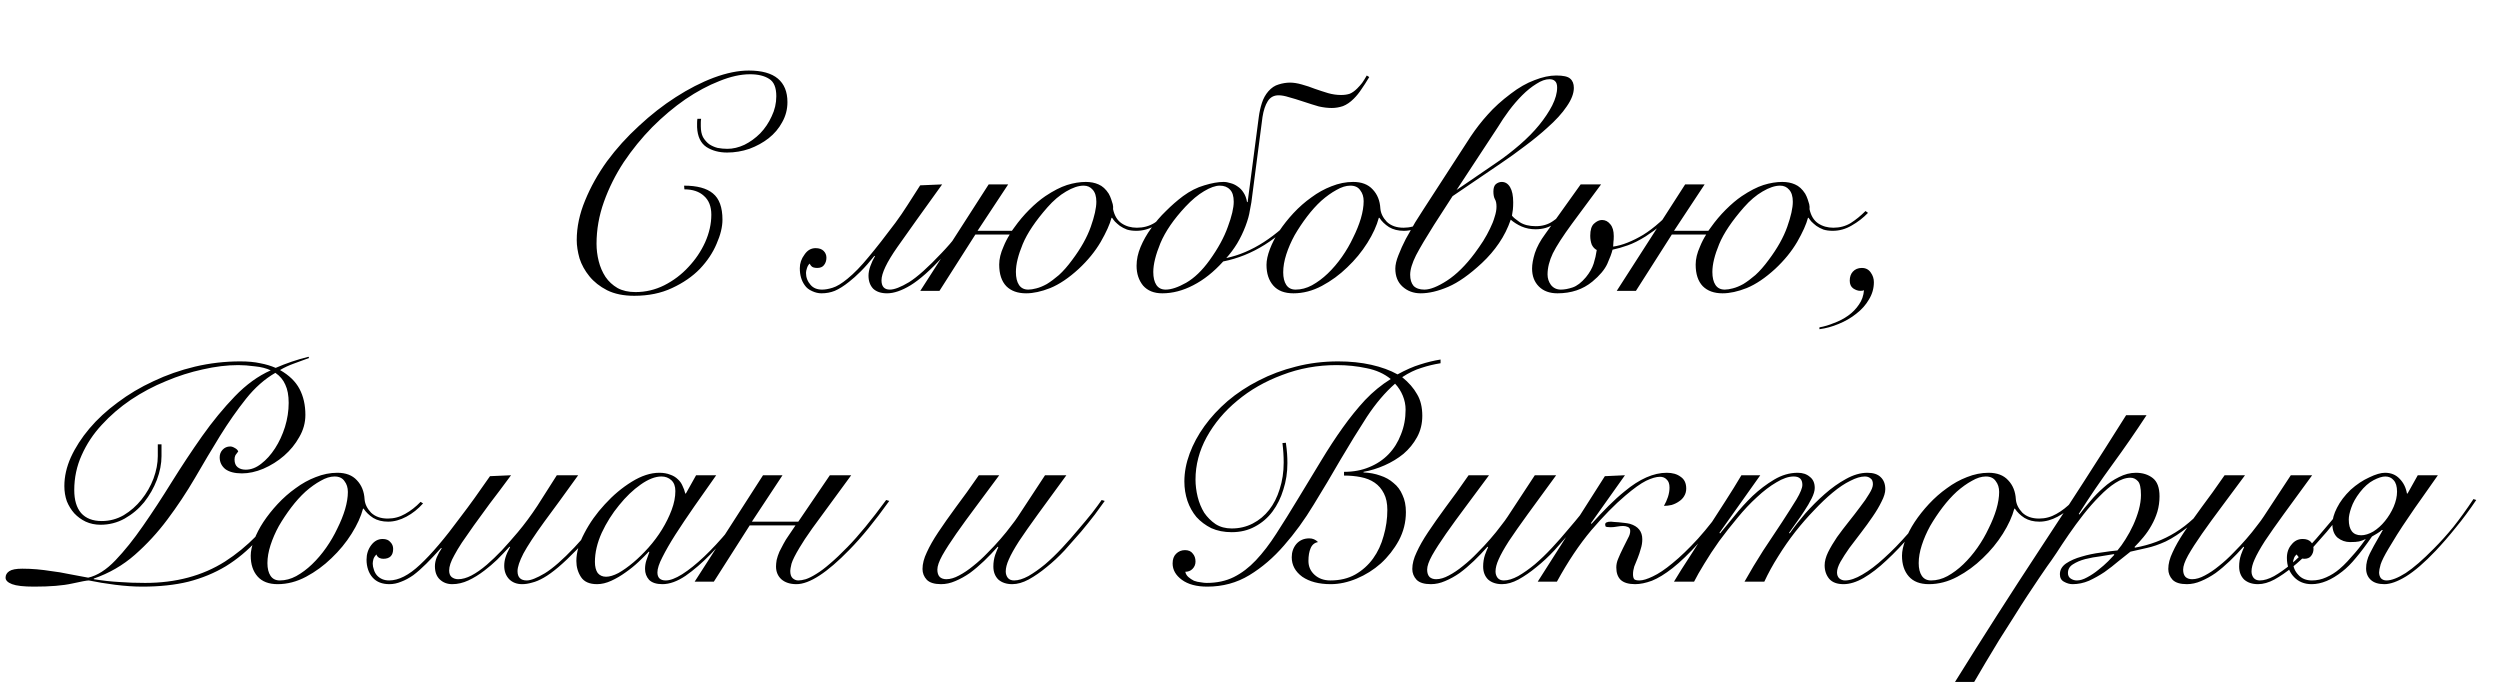 <?xml version="1.0" encoding="UTF-8"?> <svg xmlns="http://www.w3.org/2000/svg" width="404" height="111" viewBox="0 0 404 111" fill="none"><path d="M113.3 19.2C113.267 19.4 113.25 19.6 113.25 19.8C113.25 19.967 113.25 20.167 113.25 20.4C113.25 21.1 113.367 21.683 113.6 22.15C113.867 22.617 114.2 23 114.6 23.3C115 23.567 115.45 23.767 115.95 23.9C116.483 24 117.017 24.05 117.55 24.05C118.45 24.05 119.367 23.833 120.3 23.4C121.233 22.933 122.083 22.317 122.85 21.55C123.617 20.75 124.233 19.833 124.7 18.8C125.2 17.767 125.45 16.683 125.45 15.55C125.45 14.15 125.067 13.217 124.3 12.75C123.533 12.25 122.5 12 121.2 12C119.7 12 118.05 12.367 116.25 13.1C114.45 13.8 112.617 14.783 110.75 16.05C108.917 17.317 107.133 18.817 105.4 20.55C103.7 22.283 102.167 24.167 100.8 26.2C99.467 28.233 98.4 30.367 97.6 32.6C96.8 34.833 96.4 37.1 96.4 39.4C96.4 40.333 96.517 41.267 96.75 42.2C96.983 43.133 97.35 43.983 97.85 44.75C98.35 45.483 99 46.083 99.8 46.55C100.6 46.983 101.567 47.2 102.7 47.2C104.333 47.2 105.883 46.833 107.35 46.1C108.85 45.333 110.15 44.35 111.25 43.15C112.383 41.95 113.283 40.617 113.95 39.15C114.617 37.65 114.95 36.167 114.95 34.7C114.95 33.367 114.55 32.35 113.75 31.65C112.983 30.95 111.933 30.6 110.6 30.6L110.55 30C112.65 30 114.2 30.417 115.2 31.25C116.233 32.083 116.75 33.5 116.75 35.5C116.75 36.667 116.433 37.967 115.8 39.4C115.2 40.833 114.3 42.183 113.1 43.45C111.9 44.683 110.4 45.717 108.6 46.55C106.833 47.383 104.8 47.8 102.5 47.8C100.767 47.8 99.3 47.5 98.1 46.9C96.933 46.3 95.983 45.55 95.25 44.65C94.517 43.75 93.983 42.783 93.65 41.75C93.35 40.683 93.2 39.7 93.2 38.8C93.2 36.7 93.65 34.567 94.55 32.4C95.45 30.2 96.633 28.083 98.1 26.05C99.6 24.017 101.317 22.117 103.25 20.35C105.183 18.55 107.167 17 109.2 15.7C111.267 14.367 113.317 13.317 115.35 12.55C117.417 11.783 119.3 11.4 121 11.4C123.1 11.4 124.667 11.833 125.7 12.7C126.733 13.567 127.25 14.833 127.25 16.5C127.25 17.667 126.967 18.75 126.4 19.75C125.867 20.75 125.133 21.617 124.2 22.35C123.3 23.05 122.267 23.617 121.1 24.05C119.933 24.45 118.733 24.65 117.5 24.65C116.2 24.65 115.083 24.35 114.15 23.75C113.217 23.117 112.717 22.05 112.65 20.55C112.65 20.35 112.65 20.133 112.65 19.9C112.65 19.633 112.667 19.4 112.7 19.2H113.3ZM152.25 29.8C149.15 34.1 146.733 37.483 145 39.95C143.3 42.383 142.45 44.167 142.45 45.3C142.45 46.3 142.9 46.8 143.8 46.8C144.533 46.8 145.566 46.4 146.9 45.6C148.233 44.767 149.983 43.2 152.15 40.9C153.016 40 153.916 38.967 154.85 37.8C155.816 36.633 156.85 35.3 157.95 33.8L158.45 33.95C157.316 35.55 156.25 36.95 155.25 38.15C154.25 39.35 153.316 40.433 152.45 41.4C150.383 43.633 148.616 45.2 147.15 46.1C145.716 46.967 144.45 47.4 143.35 47.4C142.383 47.4 141.633 47.15 141.1 46.65C140.6 46.117 140.35 45.417 140.35 44.55C140.35 44.083 140.45 43.567 140.65 43C140.85 42.433 141.1 41.9 141.4 41.4L141.3 41.35C140.533 42.317 139.8 43.15 139.1 43.85C138.433 44.517 137.8 45.083 137.2 45.55C136.366 46.217 135.6 46.7 134.9 47C134.233 47.267 133.516 47.4 132.75 47.4C132.25 47.4 131.75 47.283 131.25 47.05C130.716 46.817 130.316 46.5 130.05 46.1C129.516 45.367 129.25 44.45 129.25 43.35C129.25 42.55 129.5 41.817 130 41.15C130.466 40.45 131.066 40.1 131.8 40.1C132.366 40.1 132.8 40.25 133.1 40.55C133.4 40.85 133.55 41.217 133.55 41.65C133.55 42.117 133.416 42.517 133.15 42.85C132.916 43.15 132.55 43.3 132.05 43.3C131.816 43.3 131.6 43.267 131.4 43.2C131.166 43.1 130.983 42.9 130.85 42.6C130.65 42.767 130.5 43.017 130.4 43.35C130.3 43.65 130.25 43.9 130.25 44.1C130.25 44.833 130.5 45.483 131 46.05C131.433 46.55 132.05 46.8 132.85 46.8C133.35 46.8 133.916 46.7 134.55 46.5C135.216 46.3 136.016 45.817 136.95 45.05C138.016 44.183 139.15 43.017 140.35 41.55C141.583 40.083 143.033 38.233 144.7 36C145.366 35.1 146.016 34.15 146.65 33.15C147.316 32.117 148 31.05 148.7 29.95L152.25 29.8ZM159.77 29.8H162.92L157.97 37.3H163.52C163.654 37.133 163.787 36.95 163.92 36.75C164.654 35.717 165.454 34.767 166.32 33.9C167.22 33 168.087 32.267 168.92 31.7C170.22 30.833 171.387 30.233 172.42 29.9C173.487 29.567 174.504 29.4 175.47 29.4C176.237 29.4 176.92 29.533 177.52 29.8C178.154 30.067 178.704 30.567 179.17 31.3C179.337 31.6 179.47 31.9 179.57 32.2C179.67 32.5 179.754 32.767 179.82 33C179.887 33.3 179.904 33.567 179.87 33.8C180.104 34.867 180.57 35.633 181.27 36.1C181.97 36.567 182.787 36.8 183.72 36.8C184.754 36.8 185.687 36.55 186.52 36.05C187.354 35.517 188.154 34.867 188.92 34.1L189.32 34.4C188.554 35.2 187.67 35.883 186.67 36.45C185.704 37.017 184.687 37.3 183.62 37.3C183.054 37.3 182.554 37.233 182.12 37.1C181.687 36.933 181.304 36.733 180.97 36.5C180.67 36.267 180.404 36.033 180.17 35.8C179.97 35.567 179.82 35.367 179.72 35.2H179.62C179.354 36.233 178.77 37.533 177.87 39.1C176.97 40.633 175.787 42.083 174.32 43.45C172.72 44.917 171.187 45.95 169.72 46.55C168.287 47.117 166.987 47.4 165.82 47.4C164.454 47.4 163.387 47.017 162.62 46.25C161.854 45.45 161.47 44.283 161.47 42.75C161.47 41.85 161.704 40.883 162.17 39.85C162.437 39.183 162.77 38.533 163.17 37.9H157.62L151.82 47H148.72L159.77 29.8ZM177.17 32.6C177.17 31.733 176.97 31.083 176.57 30.65C176.204 30.217 175.72 30 175.12 30C174.287 30 173.337 30.317 172.27 30.95C171.237 31.55 170.237 32.4 169.27 33.5C167.337 35.7 166.004 37.683 165.27 39.45C164.537 41.217 164.17 42.717 164.17 43.95C164.17 44.85 164.337 45.55 164.67 46.05C165.004 46.55 165.504 46.8 166.17 46.8C166.537 46.8 166.97 46.733 167.47 46.6C168.004 46.467 168.57 46.233 169.17 45.9C169.77 45.533 170.42 45.05 171.12 44.45C171.82 43.817 172.537 43 173.27 42C174.67 40.133 175.67 38.35 176.27 36.65C176.87 34.95 177.17 33.6 177.17 32.6ZM199.37 32.6C199.37 31.7 199.17 31.05 198.77 30.65C198.37 30.217 197.82 30 197.12 30C196.42 30 195.57 30.3 194.57 30.9C193.604 31.467 192.604 32.3 191.57 33.4C189.67 35.433 188.32 37.4 187.52 39.3C186.754 41.167 186.37 42.717 186.37 43.95C186.37 44.85 186.537 45.55 186.87 46.05C187.204 46.55 187.704 46.8 188.37 46.8C189.27 46.8 190.37 46.433 191.67 45.7C193.004 44.933 194.27 43.717 195.47 42.05C196.837 40.15 197.82 38.35 198.42 36.65C199.054 34.95 199.37 33.6 199.37 32.6ZM197.67 42.25C196.137 43.95 194.52 45.233 192.82 46.1C191.154 46.967 189.487 47.4 187.82 47.4C186.487 47.4 185.454 46.983 184.72 46.15C184.02 45.283 183.67 44.217 183.67 42.95C183.67 41.95 183.887 40.933 184.32 39.9C184.754 38.867 185.32 37.867 186.02 36.9C186.72 35.9 187.52 34.967 188.42 34.1C189.32 33.2 190.237 32.4 191.17 31.7C192.304 30.867 193.454 30.283 194.62 29.95C195.82 29.583 196.854 29.4 197.72 29.4C198.087 29.4 198.47 29.467 198.87 29.6C199.27 29.7 199.654 29.883 200.02 30.15C200.387 30.383 200.704 30.717 200.97 31.15C201.237 31.55 201.42 32.05 201.52 32.65H201.62L203.42 18.9C203.52 18.133 203.687 17.383 203.92 16.65C204.154 15.917 204.504 15.283 204.97 14.75C205.47 14.183 206.02 13.817 206.62 13.65C207.254 13.45 207.87 13.35 208.47 13.35C209.037 13.35 209.67 13.45 210.37 13.65C211.104 13.85 211.804 14.083 212.47 14.35C213.237 14.617 213.954 14.85 214.62 15.05C215.32 15.25 216.02 15.35 216.72 15.35C217.254 15.35 217.72 15.283 218.12 15.15C218.52 14.983 218.92 14.7 219.32 14.3C219.62 14 219.887 13.7 220.12 13.4C220.354 13.067 220.604 12.667 220.87 12.2L221.27 12.45C220.837 13.183 220.42 13.833 220.02 14.4C219.654 14.967 219.237 15.483 218.77 15.95C218.204 16.517 217.62 16.917 217.02 17.15C216.42 17.35 215.82 17.45 215.22 17.45C214.554 17.45 213.854 17.367 213.12 17.2C212.42 17 211.62 16.75 210.72 16.45C209.72 16.117 208.904 15.867 208.27 15.7C207.637 15.5 207.087 15.4 206.62 15.4C205.854 15.4 205.27 15.717 204.87 16.35C204.47 16.983 204.187 17.833 204.02 18.9L202.22 32.7C202.187 32.867 202.104 33.317 201.97 34.05C201.87 34.75 201.637 35.583 201.27 36.55C200.904 37.517 200.454 38.45 199.92 39.35C199.387 40.217 198.804 41 198.17 41.7C202.27 40.833 206.254 38.267 210.12 34L210.42 34.25C206.62 38.65 202.37 41.317 197.67 42.25ZM232.516 34.35C231.716 35.25 230.816 35.967 229.816 36.5C228.816 37.033 227.833 37.3 226.866 37.3C225.933 37.3 225.133 37.1 224.466 36.7C223.8 36.267 223.283 35.767 222.916 35.2H222.816C222.483 36.467 221.866 37.817 220.966 39.25C220.066 40.683 218.983 42 217.716 43.2C216.483 44.4 215.116 45.4 213.616 46.2C212.116 47 210.583 47.4 209.016 47.4C207.583 47.4 206.5 46.983 205.766 46.15C205.033 45.317 204.666 44.2 204.666 42.8C204.666 42.067 204.85 41.217 205.216 40.25C205.583 39.283 206.083 38.317 206.716 37.35C207.383 36.35 208.15 35.383 209.016 34.45C209.916 33.483 210.883 32.633 211.916 31.9C212.95 31.133 214.033 30.533 215.166 30.1C216.333 29.633 217.5 29.4 218.666 29.4C220.033 29.4 221.083 29.8 221.816 30.6C222.583 31.4 223 32.433 223.066 33.7C223.133 34.467 223.483 35.183 224.116 35.85C224.783 36.483 225.683 36.8 226.816 36.8C227.816 36.8 228.75 36.55 229.616 36.05C230.516 35.55 231.35 34.9 232.116 34.1L232.516 34.35ZM207.366 44C207.366 44.867 207.533 45.55 207.866 46.05C208.2 46.55 208.7 46.8 209.366 46.8C210.266 46.8 211.15 46.567 212.016 46.1C212.916 45.6 213.766 44.967 214.566 44.2C215.4 43.4 216.166 42.5 216.866 41.5C217.566 40.5 218.166 39.467 218.666 38.4C219.2 37.333 219.616 36.3 219.916 35.3C220.216 34.267 220.366 33.333 220.366 32.5C220.366 31.8 220.183 31.217 219.816 30.75C219.483 30.25 218.95 30 218.216 30C217.516 30 216.766 30.233 215.966 30.7C215.166 31.133 214.35 31.717 213.516 32.45C212.716 33.183 211.95 34.033 211.216 35C210.483 35.967 209.816 36.967 209.216 38C208.65 39.033 208.2 40.067 207.866 41.1C207.533 42.133 207.366 43.1 207.366 44ZM231.733 36.35C230.467 38.35 229.5 39.983 228.833 41.25C228.2 42.517 227.883 43.567 227.883 44.4C227.883 45.167 228.067 45.767 228.433 46.2C228.833 46.6 229.417 46.8 230.183 46.8C231.117 46.8 232.333 46.317 233.833 45.35C235.367 44.35 236.867 42.867 238.333 40.9C238.8 40.267 239.25 39.617 239.683 38.95C240.117 38.25 240.483 37.583 240.783 36.95C241.117 36.283 241.367 35.65 241.533 35.05C241.733 34.45 241.833 33.9 241.833 33.4C241.833 32.867 241.75 32.467 241.583 32.2C241.417 31.9 241.333 31.483 241.333 30.95C241.333 30.383 241.467 29.983 241.733 29.75C242.033 29.517 242.35 29.4 242.683 29.4C243.25 29.4 243.7 29.683 244.033 30.25C244.367 30.817 244.533 31.633 244.533 32.7C244.533 33.133 244.517 33.517 244.483 33.85C244.45 34.15 244.4 34.483 244.333 34.85C244.533 35.117 244.95 35.467 245.583 35.9C246.25 36.333 247.117 36.55 248.183 36.55C249.25 36.55 250.167 36.283 250.933 35.75C251.733 35.217 252.4 34.617 252.933 33.95L253.283 34.3C252.717 34.933 252.017 35.55 251.183 36.15C250.35 36.75 249.333 37.05 248.133 37.05C247.333 37.05 246.583 36.9 245.883 36.6C245.217 36.3 244.633 35.933 244.133 35.5C243.667 36.867 243.033 38.133 242.233 39.3C241.467 40.433 240.55 41.5 239.483 42.5C237.483 44.367 235.667 45.65 234.033 46.35C232.4 47.05 230.917 47.4 229.583 47.4C228.417 47.4 227.433 47.033 226.633 46.3C225.867 45.6 225.483 44.633 225.483 43.4C225.483 42.8 225.65 42.083 225.983 41.25C226.317 40.383 226.717 39.5 227.183 38.6C227.683 37.7 228.183 36.817 228.683 35.95C229.217 35.083 229.683 34.35 230.083 33.75L237.633 22.1C238.5 20.8 239.433 19.6 240.433 18.5C241.433 17.367 242.667 16.25 244.133 15.15C245.433 14.15 246.717 13.417 247.983 12.95C249.25 12.45 250.417 12.2 251.483 12.2C252.617 12.2 253.367 12.367 253.733 12.7C254.133 13.033 254.333 13.533 254.333 14.2C254.333 15.1 253.95 16.1 253.183 17.2C252.45 18.3 251.383 19.467 249.983 20.7C248.917 21.667 247.733 22.633 246.433 23.6C245.167 24.567 243.867 25.5 242.533 26.4L234.733 31.7L231.733 36.35ZM242.033 26.15C243.2 25.35 244.383 24.433 245.583 23.4C246.817 22.333 247.867 21.267 248.733 20.2C249.6 19.133 250.3 18.083 250.833 17.05C251.367 15.983 251.633 15.017 251.633 14.15C251.633 13.65 251.517 13.3 251.283 13.1C251.083 12.9 250.783 12.8 250.383 12.8C249.75 12.8 249.05 13.05 248.283 13.55C247.517 14.017 246.75 14.633 245.983 15.4C245.25 16.133 244.533 16.967 243.833 17.9C243.167 18.8 242.583 19.667 242.083 20.5L235.383 30.7L242.033 26.15ZM270.884 33.7C270.217 34.667 269.434 35.533 268.534 36.3C267.634 37.033 266.767 37.667 265.934 38.2C264.867 38.867 263.901 39.35 263.034 39.65C262.201 39.95 261.384 40.183 260.584 40.35C260.451 40.917 260.167 41.683 259.734 42.65C259.301 43.583 258.501 44.533 257.334 45.5C255.801 46.767 253.917 47.4 251.684 47.4C250.417 47.4 249.417 47.033 248.684 46.3C247.951 45.567 247.584 44.6 247.584 43.4C247.584 42.7 247.734 41.867 248.034 40.9C248.367 39.9 248.917 38.883 249.684 37.85L255.434 29.8H258.734L254.034 36.15C252.567 38.15 251.534 39.75 250.934 40.95C250.367 42.15 250.084 43.283 250.084 44.35C250.084 44.983 250.267 45.55 250.634 46.05C251.034 46.55 251.567 46.8 252.234 46.8C252.801 46.8 253.434 46.683 254.134 46.45C254.834 46.217 255.551 45.667 256.284 44.8C256.884 44.067 257.301 43.333 257.534 42.6C257.767 41.867 257.934 41.133 258.034 40.4C257.701 40.233 257.434 39.95 257.234 39.55C257.067 39.117 256.984 38.633 256.984 38.1C256.984 37.167 257.184 36.517 257.584 36.15C258.017 35.75 258.451 35.55 258.884 35.55C259.417 35.55 259.867 35.783 260.234 36.25C260.601 36.683 260.784 37.317 260.784 38.15C260.784 38.583 260.767 38.883 260.734 39.05C260.734 39.217 260.717 39.483 260.684 39.85C261.417 39.75 262.201 39.533 263.034 39.2C263.867 38.867 264.701 38.45 265.534 37.95C266.401 37.417 267.301 36.733 268.234 35.9C269.201 35.067 269.984 34.233 270.584 33.4L270.884 33.7ZM272.319 29.8H275.469L270.519 37.3H276.069C276.202 37.133 276.336 36.95 276.469 36.75C277.202 35.717 278.002 34.767 278.869 33.9C279.769 33 280.636 32.267 281.469 31.7C282.769 30.833 283.936 30.233 284.969 29.9C286.036 29.567 287.052 29.4 288.019 29.4C288.786 29.4 289.469 29.533 290.069 29.8C290.702 30.067 291.252 30.567 291.719 31.3C291.886 31.6 292.019 31.9 292.119 32.2C292.219 32.5 292.302 32.767 292.369 33C292.436 33.3 292.452 33.567 292.419 33.8C292.652 34.867 293.119 35.633 293.819 36.1C294.519 36.567 295.336 36.8 296.269 36.8C297.302 36.8 298.236 36.55 299.069 36.05C299.902 35.517 300.702 34.867 301.469 34.1L301.869 34.4C301.102 35.2 300.219 35.883 299.219 36.45C298.252 37.017 297.236 37.3 296.169 37.3C295.602 37.3 295.102 37.233 294.669 37.1C294.236 36.933 293.852 36.733 293.519 36.5C293.219 36.267 292.952 36.033 292.719 35.8C292.519 35.567 292.369 35.367 292.269 35.2H292.169C291.902 36.233 291.319 37.533 290.419 39.1C289.519 40.633 288.336 42.083 286.869 43.45C285.269 44.917 283.736 45.95 282.269 46.55C280.836 47.117 279.536 47.4 278.369 47.4C277.002 47.4 275.936 47.017 275.169 46.25C274.402 45.45 274.019 44.283 274.019 42.75C274.019 41.85 274.252 40.883 274.719 39.85C274.986 39.183 275.319 38.533 275.719 37.9H270.169L264.369 47H261.269L272.319 29.8ZM289.719 32.6C289.719 31.733 289.519 31.083 289.119 30.65C288.752 30.217 288.269 30 287.669 30C286.836 30 285.886 30.317 284.819 30.95C283.786 31.55 282.786 32.4 281.819 33.5C279.886 35.7 278.552 37.683 277.819 39.45C277.086 41.217 276.719 42.717 276.719 43.95C276.719 44.85 276.886 45.55 277.219 46.05C277.552 46.55 278.052 46.8 278.719 46.8C279.086 46.8 279.519 46.733 280.019 46.6C280.552 46.467 281.119 46.233 281.719 45.9C282.319 45.533 282.969 45.05 283.669 44.45C284.369 43.817 285.086 43 285.819 42C287.219 40.133 288.219 38.35 288.819 36.65C289.419 34.95 289.719 33.6 289.719 32.6ZM294.019 52.9C294.786 52.767 295.569 52.533 296.369 52.2C297.202 51.9 297.969 51.5 298.669 51C299.369 50.5 299.952 49.9 300.419 49.2C300.886 48.533 301.152 47.767 301.219 46.9C301.119 46.967 300.919 47 300.619 47C300.252 47 299.869 46.867 299.469 46.6C299.102 46.333 298.919 45.917 298.919 45.35C298.919 44.75 299.086 44.267 299.419 43.9C299.786 43.5 300.269 43.3 300.869 43.3C301.502 43.3 301.986 43.55 302.319 44.05C302.652 44.517 302.819 45.033 302.819 45.6C302.819 46.6 302.552 47.533 302.019 48.4C301.519 49.267 300.836 50.033 299.969 50.7C299.136 51.367 298.186 51.917 297.119 52.35C296.086 52.783 295.052 53.067 294.019 53.2V52.9Z" fill="black"></path><path d="M49.95 57.85C49.183 58.117 48.367 58.417 47.5 58.75C46.667 59.05 45.917 59.4 45.25 59.8C46.717 60.633 47.767 61.65 48.4 62.85C49.033 64.05 49.35 65.45 49.35 67.05C49.35 68.317 49.017 69.517 48.35 70.65C47.717 71.783 46.9 72.783 45.9 73.65C44.9 74.517 43.783 75.217 42.55 75.75C41.35 76.25 40.2 76.5 39.1 76.5C37.933 76.5 37.033 76.267 36.4 75.8C35.8 75.3 35.5 74.667 35.5 73.9C35.5 73.433 35.65 73.033 35.95 72.7C36.283 72.333 36.7 72.15 37.2 72.15C37.433 72.15 37.683 72.233 37.95 72.4C38.217 72.533 38.4 72.717 38.5 72.95C38.333 73.15 38.183 73.35 38.05 73.55C37.95 73.75 37.9 73.983 37.9 74.25C37.9 74.817 38.067 75.233 38.4 75.5C38.733 75.767 39.167 75.9 39.7 75.9C40.567 75.9 41.4 75.583 42.2 74.95C43.033 74.317 43.783 73.483 44.45 72.45C45.117 71.417 45.65 70.267 46.05 69C46.45 67.7 46.65 66.4 46.65 65.1C46.65 63.9 46.467 62.917 46.1 62.15C45.767 61.383 45.233 60.75 44.5 60.25C42.767 61.25 41.183 62.65 39.75 64.45C38.317 66.25 36.917 68.25 35.55 70.45C34.217 72.617 32.867 74.883 31.5 77.25C30.133 79.583 28.65 81.817 27.05 83.95C25.483 86.05 23.733 87.95 21.8 89.65C19.867 91.35 17.65 92.633 15.15 93.5V93.6C16.617 93.833 17.983 93.983 19.25 94.05C20.55 94.15 21.95 94.2 23.45 94.2C28.417 94.2 32.717 93.05 36.35 90.75C39.983 88.417 43.117 85.217 45.75 81.15L46.15 81.35C44.65 83.617 43.117 85.6 41.55 87.3C40.017 88.967 38.333 90.367 36.5 91.5C34.667 92.6 32.65 93.433 30.45 94C28.283 94.533 25.8 94.8 23 94.8C21.667 94.8 20.2 94.7 18.6 94.5C17.033 94.3 15.617 94.067 14.35 93.8C14.05 93.8 13.15 93.967 11.65 94.3C10.15 94.633 8.1 94.8 5.5 94.8C3.833 94.8 2.65 94.667 1.95 94.4C1.25 94.133 0.9 93.783 0.9 93.35C0.9 92.917 1.1 92.567 1.5 92.3C1.9 92.033 2.6 91.9 3.6 91.9C4.4 91.9 5.183 91.933 5.95 92C6.717 92.067 7.517 92.167 8.35 92.3C9.217 92.4 10.117 92.55 11.05 92.75C12.017 92.917 13.083 93.117 14.25 93.35C15.717 93.017 17.183 92.083 18.65 90.55C20.117 89.017 21.6 87.167 23.1 85C24.633 82.8 26.183 80.433 27.75 77.9C29.35 75.333 30.983 72.867 32.65 70.5C34.35 68.1 36.117 65.95 37.95 64.05C39.783 62.15 41.717 60.75 43.75 59.85C43.05 59.517 42.2 59.3 41.2 59.2C40.2 59.067 39.3 59 38.5 59C36.7 59 34.783 59.233 32.75 59.7C30.75 60.133 28.767 60.767 26.8 61.6C24.833 62.4 22.95 63.4 21.15 64.6C19.383 65.8 17.817 67.15 16.45 68.65C15.083 70.117 14 71.75 13.2 73.55C12.4 75.317 12 77.2 12 79.2C12 80.8 12.367 82.033 13.1 82.9C13.867 83.767 14.983 84.2 16.45 84.2C17.717 84.2 18.9 83.883 20 83.25C21.1 82.583 22.05 81.75 22.85 80.75C23.683 79.717 24.333 78.583 24.8 77.35C25.267 76.083 25.5 74.867 25.5 73.7V71.8H26.1V73.7C26.1 74.933 25.85 76.217 25.35 77.55C24.85 78.85 24.167 80.05 23.3 81.15C22.433 82.217 21.383 83.1 20.15 83.8C18.95 84.467 17.65 84.8 16.25 84.8C15.383 84.8 14.583 84.633 13.85 84.3C13.15 83.967 12.533 83.517 12 82.95C11.5 82.383 11.1 81.733 10.8 81C10.533 80.233 10.4 79.417 10.4 78.55C10.4 77.017 10.75 75.467 11.45 73.9C12.183 72.3 13.183 70.75 14.45 69.25C15.717 67.75 17.233 66.35 19 65.05C20.767 63.717 22.7 62.567 24.8 61.6C26.9 60.6 29.133 59.817 31.5 59.25C33.9 58.683 36.333 58.4 38.8 58.4C40.067 58.4 41.15 58.5 42.05 58.7C42.95 58.867 43.783 59.117 44.55 59.45C46.217 58.717 47.983 58.117 49.85 57.65L49.95 57.85ZM68.366 81.35C67.566 82.25 66.666 82.967 65.666 83.5C64.666 84.033 63.683 84.3 62.716 84.3C61.783 84.3 60.983 84.1 60.316 83.7C59.649 83.267 59.133 82.767 58.766 82.2H58.666C58.333 83.467 57.716 84.817 56.816 86.25C55.916 87.683 54.833 89 53.566 90.2C52.333 91.4 50.966 92.4 49.466 93.2C47.966 94 46.433 94.4 44.866 94.4C43.433 94.4 42.349 93.983 41.616 93.15C40.883 92.317 40.516 91.2 40.516 89.8C40.516 89.067 40.699 88.217 41.066 87.25C41.433 86.283 41.933 85.317 42.566 84.35C43.233 83.35 43.999 82.383 44.866 81.45C45.766 80.483 46.733 79.633 47.766 78.9C48.799 78.133 49.883 77.533 51.016 77.1C52.183 76.633 53.349 76.4 54.516 76.4C55.883 76.4 56.933 76.8 57.666 77.6C58.433 78.4 58.849 79.433 58.916 80.7C58.983 81.467 59.333 82.183 59.966 82.85C60.633 83.483 61.533 83.8 62.666 83.8C63.666 83.8 64.599 83.55 65.466 83.05C66.366 82.55 67.199 81.9 67.966 81.1L68.366 81.35ZM43.216 91C43.216 91.867 43.383 92.55 43.716 93.05C44.049 93.55 44.549 93.8 45.216 93.8C46.116 93.8 46.999 93.567 47.866 93.1C48.766 92.6 49.616 91.967 50.416 91.2C51.249 90.4 52.016 89.5 52.716 88.5C53.416 87.5 54.016 86.467 54.516 85.4C55.049 84.333 55.466 83.3 55.766 82.3C56.066 81.267 56.216 80.333 56.216 79.5C56.216 78.8 56.033 78.217 55.666 77.75C55.333 77.25 54.799 77 54.066 77C53.366 77 52.616 77.233 51.816 77.7C51.016 78.133 50.199 78.717 49.366 79.45C48.566 80.183 47.799 81.033 47.066 82C46.333 82.967 45.666 83.967 45.066 85C44.499 86.033 44.049 87.067 43.716 88.1C43.383 89.133 43.216 90.1 43.216 91ZM93.433 76.8C92.333 78.3 91.333 79.683 90.433 80.95C89.533 82.183 88.7 83.317 87.933 84.35C86.366 86.517 85.249 88.217 84.583 89.45C83.95 90.683 83.633 91.633 83.633 92.3C83.633 93.3 84.133 93.8 85.133 93.8C85.766 93.8 86.733 93.417 88.033 92.65C89.333 91.85 90.933 90.45 92.833 88.45C93.766 87.45 94.766 86.317 95.833 85.05C96.9 83.783 97.999 82.367 99.133 80.8L99.633 80.95C97.333 84.15 95.2 86.767 93.233 88.8C92.1 89.967 91.1 90.917 90.233 91.65C89.366 92.383 88.583 92.95 87.883 93.35C87.183 93.75 86.549 94.017 85.983 94.15C85.416 94.317 84.883 94.4 84.383 94.4C83.516 94.4 82.816 94.133 82.283 93.6C81.749 93.033 81.483 92.317 81.483 91.45C81.483 90.983 81.549 90.533 81.683 90.1C81.816 89.633 82.066 89.067 82.433 88.4L82.333 88.35C81.666 89.083 80.999 89.783 80.333 90.45C79.666 91.083 78.983 91.667 78.283 92.2C77.416 92.867 76.549 93.4 75.683 93.8C74.816 94.2 73.95 94.4 73.083 94.4C72.283 94.4 71.616 94.15 71.083 93.65C70.549 93.15 70.283 92.433 70.283 91.5C70.283 91.033 70.383 90.55 70.583 90.05C70.816 89.517 71.083 89.033 71.383 88.6L71.283 88.55C70.416 89.517 69.616 90.367 68.883 91.1C68.15 91.833 67.45 92.45 66.783 92.95C66.116 93.417 65.466 93.767 64.833 94C64.2 94.267 63.566 94.4 62.933 94.4C61.766 94.4 60.866 94.05 60.233 93.35C59.9 92.983 59.65 92.55 59.483 92.05C59.316 91.55 59.233 91.017 59.233 90.45C59.233 89.55 59.483 88.767 59.983 88.1C60.483 87.433 61.099 87.1 61.833 87.1C62.4 87.1 62.816 87.267 63.083 87.6C63.383 87.9 63.533 88.267 63.533 88.7C63.533 89.767 62.999 90.3 61.933 90.3C61.7 90.3 61.483 90.25 61.283 90.15C61.05 90.017 60.9 89.833 60.833 89.6C60.566 89.867 60.4 90.133 60.333 90.4C60.266 90.667 60.233 90.9 60.233 91.1C60.233 91.4 60.3 91.733 60.433 92.1C60.533 92.433 60.7 92.733 60.933 93C61.433 93.533 62.083 93.8 62.883 93.8C64.416 93.8 66.083 92.95 67.883 91.25C69.716 89.55 71.883 87 74.383 83.6C75.15 82.6 75.916 81.567 76.683 80.5C77.45 79.4 78.283 78.217 79.183 76.95L82.583 76.8C81.283 78.567 80.133 80.1 79.133 81.4C78.166 82.7 77.316 83.867 76.583 84.9C75.816 86 75.166 86.933 74.633 87.7C74.133 88.467 73.733 89.133 73.433 89.7C73.133 90.233 72.916 90.7 72.783 91.1C72.65 91.5 72.583 91.867 72.583 92.2C72.583 92.667 72.716 93.017 72.983 93.25C73.283 93.483 73.633 93.6 74.033 93.6C74.7 93.6 75.416 93.4 76.183 93C76.95 92.6 77.783 92.017 78.683 91.25C79.45 90.583 80.249 89.817 81.083 88.95C81.916 88.05 82.783 87.067 83.683 86C84.749 84.733 85.799 83.317 86.833 81.75C87.866 80.15 88.916 78.5 89.983 76.8H93.433ZM112.489 76.8H115.739C114.505 78.533 113.322 80.217 112.189 81.85C111.055 83.483 110.039 85 109.139 86.4C108.272 87.767 107.572 88.983 107.039 90.05C106.505 91.083 106.239 91.9 106.239 92.5C106.239 93.367 106.689 93.8 107.589 93.8C108.289 93.8 109.172 93.467 110.239 92.8C111.339 92.1 112.522 91.15 113.789 89.95C115.055 88.75 116.355 87.35 117.689 85.75C119.022 84.15 120.289 82.45 121.489 80.65L121.789 80.75C120.889 82.117 119.822 83.6 118.589 85.2C117.389 86.767 116.122 88.233 114.789 89.6C113.455 90.967 112.122 92.117 110.789 93.05C109.455 93.95 108.205 94.4 107.039 94.4C106.072 94.4 105.355 94.167 104.889 93.7C104.455 93.2 104.239 92.617 104.239 91.95C104.239 91.483 104.305 91.033 104.439 90.6C104.605 90.133 104.772 89.667 104.939 89.2L104.839 89.15C104.405 89.617 103.855 90.167 103.189 90.8C102.555 91.4 101.855 91.967 101.089 92.5C100.355 93.033 99.589 93.483 98.789 93.85C97.989 94.217 97.222 94.4 96.489 94.4C95.255 94.4 94.389 94.017 93.889 93.25C93.389 92.483 93.139 91.617 93.139 90.65C93.139 89.283 93.572 87.783 94.439 86.15C95.305 84.483 96.405 82.933 97.739 81.5C99.072 80.033 100.522 78.817 102.089 77.85C103.655 76.883 105.139 76.4 106.539 76.4C107.205 76.4 107.789 76.5 108.289 76.7C108.789 76.867 109.205 77.117 109.539 77.45C109.872 77.75 110.122 78.1 110.289 78.5C110.489 78.9 110.639 79.317 110.739 79.75H110.839L112.489 76.8ZM96.139 90.8C96.139 91.567 96.289 92.167 96.589 92.6C96.922 93 97.372 93.2 97.939 93.2C98.505 93.2 99.172 93 99.939 92.6C100.705 92.167 101.505 91.6 102.339 90.9C103.172 90.2 103.989 89.4 104.789 88.5C105.622 87.567 106.355 86.583 106.989 85.55C107.622 84.517 108.139 83.467 108.539 82.4C108.939 81.333 109.139 80.317 109.139 79.35C109.139 78.583 108.922 78 108.489 77.6C108.055 77.2 107.522 77 106.889 77C105.889 77 104.772 77.433 103.539 78.3C102.305 79.167 101.139 80.283 100.039 81.65C98.939 82.983 98.005 84.467 97.239 86.1C96.505 87.733 96.139 89.3 96.139 90.8ZM123.305 76.8H126.455L121.505 84.3H129.005L134.105 76.8H137.555L131.255 85.4C130.355 86.667 129.672 87.7 129.205 88.5C128.505 89.667 128.072 90.533 127.905 91.1C127.772 91.667 127.705 92.05 127.705 92.25C127.705 92.817 127.839 93.217 128.105 93.45C128.372 93.683 128.672 93.8 129.005 93.8C129.339 93.8 129.739 93.733 130.205 93.6C130.705 93.433 131.272 93.15 131.905 92.75C132.572 92.35 133.305 91.8 134.105 91.1C134.939 90.4 135.889 89.5 136.955 88.4C138.722 86.6 140.805 84.067 143.205 80.8L143.705 80.95C141.372 84.217 139.222 86.85 137.255 88.85C133.655 92.55 130.805 94.4 128.705 94.4C127.672 94.4 126.855 94.133 126.255 93.6C125.689 93.067 125.405 92.383 125.405 91.55C125.405 91.25 125.439 90.9 125.505 90.5C125.605 90.067 125.755 89.617 125.955 89.15C126.122 88.817 126.339 88.4 126.605 87.9C126.872 87.4 127.139 86.967 127.405 86.6L128.555 84.9H121.155L115.355 94H112.255L123.305 76.8ZM161.477 76.8C160.177 78.567 158.927 80.25 157.727 81.85C156.527 83.45 155.46 84.917 154.527 86.25C153.594 87.583 152.844 88.75 152.277 89.75C151.744 90.717 151.477 91.483 151.477 92.05C151.477 92.583 151.61 92.983 151.877 93.25C152.144 93.483 152.494 93.6 152.927 93.6C153.56 93.6 154.244 93.4 154.977 93C155.744 92.6 156.51 92.083 157.277 91.45C158.077 90.817 158.844 90.117 159.577 89.35C160.344 88.583 161.044 87.833 161.677 87.1C162.344 86.333 162.91 85.633 163.377 85C163.877 84.367 164.244 83.867 164.477 83.5L168.877 76.8H172.327C170.527 79.267 168.994 81.367 167.727 83.1C166.494 84.8 165.477 86.25 164.677 87.45C163.91 88.65 163.36 89.633 163.027 90.4C162.694 91.133 162.527 91.783 162.527 92.35C162.527 92.75 162.644 93.1 162.877 93.4C163.11 93.667 163.444 93.8 163.877 93.8C164.544 93.8 165.31 93.567 166.177 93.1C167.044 92.6 167.944 91.967 168.877 91.2C169.81 90.4 170.727 89.517 171.627 88.55C172.56 87.55 173.427 86.567 174.227 85.6C175.06 84.633 175.81 83.733 176.477 82.9C177.144 82.033 177.66 81.333 178.027 80.8L178.527 80.95C178.127 81.517 177.594 82.25 176.927 83.15C176.26 84.017 175.51 84.95 174.677 85.95C173.844 86.917 172.96 87.917 172.027 88.95C171.094 89.95 170.127 90.85 169.127 91.65C168.16 92.45 167.194 93.117 166.227 93.65C165.294 94.15 164.41 94.4 163.577 94.4C162.644 94.4 161.894 94.15 161.327 93.65C160.794 93.117 160.527 92.417 160.527 91.55C160.527 90.883 160.627 90.25 160.827 89.65C161.06 89.017 161.227 88.617 161.327 88.45L161.227 88.35C160.527 89.15 159.794 89.917 159.027 90.65C158.26 91.383 157.494 92.033 156.727 92.6C155.96 93.133 155.177 93.567 154.377 93.9C153.61 94.233 152.844 94.4 152.077 94.4C151.01 94.4 150.244 94.167 149.777 93.7C149.31 93.2 149.077 92.617 149.077 91.95C149.077 91.117 149.31 90.217 149.777 89.25C150.21 88.283 150.827 87.2 151.627 86C152.427 84.8 153.377 83.45 154.477 81.95C155.61 80.45 156.844 78.733 158.177 76.8H161.477ZM207.794 71.55C207.894 72.25 207.96 72.85 207.994 73.35C208.027 73.817 208.044 74.317 208.044 74.85C208.044 76.35 207.827 77.767 207.394 79.1C206.994 80.433 206.41 81.617 205.644 82.65C204.877 83.683 203.927 84.5 202.794 85.1C201.694 85.7 200.444 86 199.044 86C197.81 86 196.71 85.783 195.744 85.35C194.81 84.883 194.01 84.283 193.344 83.55C192.71 82.783 192.227 81.917 191.894 80.95C191.56 79.95 191.394 78.9 191.394 77.8C191.394 76.333 191.677 74.833 192.244 73.3C192.81 71.767 193.61 70.283 194.644 68.85C195.677 67.417 196.927 66.067 198.394 64.8C199.894 63.533 201.56 62.433 203.394 61.5C205.26 60.533 207.26 59.783 209.394 59.25C211.56 58.683 213.844 58.4 216.244 58.4C218.177 58.4 219.96 58.583 221.594 58.95C223.227 59.317 224.644 59.833 225.844 60.5C227.177 59.767 228.394 59.233 229.494 58.9C230.627 58.533 231.727 58.267 232.794 58.1V58.7C231.727 58.867 230.694 59.117 229.694 59.45C228.694 59.75 227.66 60.25 226.594 60.95C227.66 61.817 228.46 62.733 228.994 63.7C229.56 64.633 229.844 65.8 229.844 67.2C229.844 68.467 229.56 69.617 228.994 70.65C228.427 71.683 227.694 72.583 226.794 73.35C225.894 74.083 224.877 74.7 223.744 75.2C222.61 75.7 221.477 76.05 220.344 76.25V76.35C221.31 76.383 222.21 76.55 223.044 76.85C223.877 77.117 224.594 77.517 225.194 78.05C225.827 78.55 226.31 79.2 226.644 80C227.01 80.767 227.194 81.683 227.194 82.75C227.194 84.383 226.81 85.917 226.044 87.35C225.277 88.75 224.31 89.983 223.144 91.05C221.977 92.083 220.677 92.9 219.244 93.5C217.81 94.1 216.41 94.4 215.044 94.4C213.144 94.4 211.61 94 210.444 93.2C209.31 92.367 208.744 91.317 208.744 90.05C208.744 89.217 208.994 88.5 209.494 87.9C210.027 87.3 210.727 87 211.594 87C212.127 87 212.594 87.2 212.994 87.6C212.427 87.7 212.027 88.033 211.794 88.6C211.56 89.133 211.444 89.817 211.444 90.65C211.444 91.55 211.777 92.3 212.444 92.9C213.11 93.5 213.96 93.8 214.994 93.8C216.527 93.8 217.86 93.483 218.994 92.85C220.16 92.183 221.127 91.317 221.894 90.25C222.66 89.183 223.227 87.967 223.594 86.6C223.994 85.233 224.194 83.833 224.194 82.4C224.194 81.333 224.01 80.45 223.644 79.75C223.277 79.017 222.777 78.433 222.144 78C221.51 77.567 220.76 77.267 219.894 77.1C219.06 76.933 218.16 76.85 217.194 76.85V76.25C218.694 76.25 220.044 76 221.244 75.5C222.477 75 223.527 74.3 224.394 73.4C225.26 72.5 225.927 71.433 226.394 70.2C226.894 68.967 227.144 67.633 227.144 66.2C227.144 65.433 226.994 64.683 226.694 63.95C226.394 63.217 225.977 62.567 225.444 62C223.844 63.4 222.327 65.183 220.894 67.35C219.494 69.517 218.077 71.817 216.644 74.25C215.244 76.683 213.794 79.117 212.294 81.55C210.827 83.983 209.227 86.183 207.494 88.15C205.794 90.117 203.927 91.717 201.894 92.95C199.86 94.183 197.594 94.8 195.094 94.8C193.36 94.8 191.994 94.433 190.994 93.7C189.994 92.967 189.494 92.083 189.494 91.05C189.494 90.383 189.677 89.867 190.044 89.5C190.444 89.1 190.927 88.9 191.494 88.9C192.06 88.9 192.477 89.083 192.744 89.45C193.044 89.783 193.194 90.217 193.194 90.75C193.194 91.217 193.027 91.617 192.694 91.95C192.394 92.25 192.01 92.4 191.544 92.4C191.61 92.733 191.777 93.017 192.044 93.25C192.31 93.483 192.61 93.683 192.944 93.85C193.31 93.983 193.677 94.067 194.044 94.1C194.41 94.167 194.727 94.2 194.994 94.2C196.66 94.2 198.127 93.883 199.394 93.25C200.66 92.617 201.844 91.717 202.944 90.55C204.077 89.35 205.177 87.917 206.244 86.25C207.344 84.55 208.527 82.65 209.794 80.55C211.127 78.383 212.36 76.35 213.494 74.45C214.66 72.517 215.827 70.733 216.994 69.1C218.16 67.467 219.36 65.983 220.594 64.65C221.86 63.317 223.244 62.183 224.744 61.25C223.677 60.383 222.377 59.8 220.844 59.5C219.31 59.167 217.694 59 215.994 59C212.894 59 209.96 59.533 207.194 60.6C204.427 61.633 202.01 63.017 199.944 64.75C197.877 66.45 196.227 68.417 194.994 70.65C193.794 72.85 193.194 75.133 193.194 77.5C193.194 78.4 193.31 79.333 193.544 80.3C193.777 81.233 194.127 82.083 194.594 82.85C195.094 83.583 195.71 84.2 196.444 84.7C197.177 85.167 198.044 85.4 199.044 85.4C200.277 85.4 201.41 85.133 202.444 84.6C203.477 84.067 204.36 83.333 205.094 82.4C205.827 81.467 206.394 80.35 206.794 79.05C207.227 77.717 207.444 76.283 207.444 74.75C207.444 74.217 207.427 73.7 207.394 73.2C207.36 72.667 207.31 72.133 207.244 71.6L207.794 71.55ZM240.627 76.8C239.327 78.567 238.077 80.25 236.877 81.85C235.677 83.45 234.611 84.917 233.677 86.25C232.744 87.583 231.994 88.75 231.427 89.75C230.894 90.717 230.627 91.483 230.627 92.05C230.627 92.583 230.761 92.983 231.027 93.25C231.294 93.483 231.644 93.6 232.077 93.6C232.711 93.6 233.394 93.4 234.127 93C234.894 92.6 235.661 92.083 236.427 91.45C237.227 90.817 237.994 90.117 238.727 89.35C239.494 88.583 240.194 87.833 240.827 87.1C241.494 86.333 242.061 85.633 242.527 85C243.027 84.367 243.394 83.867 243.627 83.5L248.027 76.8H251.477C249.677 79.267 248.144 81.367 246.877 83.1C245.644 84.8 244.627 86.25 243.827 87.45C243.061 88.65 242.511 89.633 242.177 90.4C241.844 91.133 241.677 91.783 241.677 92.35C241.677 92.75 241.794 93.1 242.027 93.4C242.261 93.667 242.594 93.8 243.027 93.8C243.694 93.8 244.461 93.567 245.327 93.1C246.194 92.6 247.094 91.967 248.027 91.2C248.961 90.4 249.877 89.517 250.777 88.55C251.711 87.55 252.577 86.567 253.377 85.6C254.211 84.633 254.961 83.733 255.627 82.9C256.294 82.033 256.811 81.333 257.177 80.8L257.677 80.95C257.277 81.517 256.744 82.25 256.077 83.15C255.411 84.017 254.661 84.95 253.827 85.95C252.994 86.917 252.111 87.917 251.177 88.95C250.244 89.95 249.277 90.85 248.277 91.65C247.311 92.45 246.344 93.117 245.377 93.65C244.444 94.15 243.561 94.4 242.727 94.4C241.794 94.4 241.044 94.15 240.477 93.65C239.944 93.117 239.677 92.417 239.677 91.55C239.677 90.883 239.777 90.25 239.977 89.65C240.211 89.017 240.377 88.617 240.477 88.45L240.377 88.35C239.677 89.15 238.944 89.917 238.177 90.65C237.411 91.383 236.644 92.033 235.877 92.6C235.111 93.133 234.327 93.567 233.527 93.9C232.761 94.233 231.994 94.4 231.227 94.4C230.161 94.4 229.394 94.167 228.927 93.7C228.461 93.2 228.227 92.617 228.227 91.95C228.227 91.117 228.461 90.217 228.927 89.25C229.361 88.283 229.977 87.2 230.777 86C231.577 84.8 232.527 83.45 233.627 81.95C234.761 80.45 235.994 78.733 237.327 76.8H240.627ZM259.344 76.95L262.594 76.8C261.161 78.8 259.977 80.467 259.044 81.8C258.111 83.133 257.461 84.05 257.094 84.55L257.194 84.65C258.161 83.583 259.077 82.617 259.944 81.75C260.844 80.85 261.711 80.067 262.544 79.4C264.944 77.4 267.211 76.4 269.344 76.4C270.277 76.4 271.027 76.617 271.594 77.05C272.194 77.45 272.494 78.083 272.494 78.95C272.494 79.417 272.377 79.833 272.144 80.2C271.944 80.533 271.661 80.817 271.294 81.05C270.961 81.283 270.577 81.467 270.144 81.6C269.711 81.7 269.294 81.75 268.894 81.75C269.161 81.283 269.377 80.8 269.544 80.3C269.711 79.767 269.794 79.267 269.794 78.8C269.794 78.2 269.644 77.767 269.344 77.5C269.077 77.2 268.711 77.05 268.244 77.05C267.644 77.05 266.894 77.267 265.994 77.7C265.127 78.133 264.011 78.933 262.644 80.1C260.944 81.533 259.111 83.4 257.144 85.7C255.211 88 253.361 90.767 251.594 94H248.494L259.344 76.95ZM279.694 81.15C277.794 83.817 276.061 86.017 274.494 87.75C272.961 89.45 271.561 90.8 270.294 91.8C269.061 92.767 267.944 93.45 266.944 93.85C265.944 94.217 265.044 94.4 264.244 94.4C263.177 94.4 262.394 94.167 261.894 93.7C261.427 93.233 261.194 92.567 261.194 91.7C261.194 91.233 261.294 90.767 261.494 90.3C261.694 89.8 261.961 89.217 262.294 88.55C262.627 87.883 262.894 87.35 263.094 86.95C263.327 86.55 263.444 86.167 263.444 85.8C263.444 85.467 263.311 85.25 263.044 85.15C262.811 85.05 262.561 85 262.294 85C261.994 85 261.661 85.033 261.294 85.1C260.961 85.167 260.611 85.2 260.244 85.2C259.777 85.2 259.511 85.15 259.444 85.05C259.411 84.917 259.394 84.817 259.394 84.75C259.394 84.45 259.711 84.3 260.344 84.3C260.444 84.3 260.611 84.317 260.844 84.35C261.077 84.35 261.327 84.367 261.594 84.4C261.861 84.433 262.161 84.467 262.494 84.5C262.827 84.533 263.127 84.583 263.394 84.65C264.727 85.05 265.394 85.883 265.394 87.15C265.394 87.683 265.311 88.2 265.144 88.7C265.011 89.2 264.844 89.7 264.644 90.2C264.444 90.667 264.261 91.117 264.094 91.55C263.961 91.983 263.894 92.4 263.894 92.8C263.894 93.167 263.961 93.433 264.094 93.6C264.227 93.733 264.511 93.8 264.944 93.8C265.477 93.8 266.194 93.583 267.094 93.15C268.027 92.717 269.094 92 270.294 91C271.527 90 272.894 88.683 274.394 87.05C275.894 85.383 277.511 83.317 279.244 80.85L279.694 81.15ZM270.512 94C271.245 92.767 272.095 91.417 273.062 89.95C273.995 88.483 274.945 87 275.912 85.5C276.912 83.967 277.879 82.467 278.812 81C279.779 79.5 280.645 78.1 281.412 76.8H284.462L277.862 86.1L277.962 86.2C278.595 85.433 279.362 84.5 280.262 83.4C281.162 82.267 282.145 81.183 283.212 80.15C284.312 79.117 285.479 78.233 286.712 77.5C287.945 76.767 289.212 76.4 290.512 76.4C291.312 76.4 291.962 76.617 292.462 77.05C292.995 77.45 293.262 78.05 293.262 78.85C293.262 79.317 293.095 79.883 292.762 80.55C292.429 81.217 292.029 81.9 291.562 82.6C291.129 83.267 290.679 83.917 290.212 84.55C289.745 85.183 289.379 85.7 289.112 86.1L289.212 86.2C289.912 85.2 290.745 84.133 291.712 83C292.712 81.867 293.762 80.817 294.862 79.85C295.995 78.85 297.145 78.033 298.312 77.4C299.512 76.733 300.662 76.4 301.762 76.4C302.729 76.4 303.445 76.633 303.912 77.1C304.412 77.567 304.662 78.217 304.662 79.05C304.662 79.617 304.462 80.283 304.062 81.05C303.695 81.817 303.212 82.633 302.612 83.5C302.045 84.333 301.429 85.183 300.762 86.05C300.095 86.917 299.462 87.75 298.862 88.55C298.295 89.35 297.812 90.1 297.412 90.8C297.045 91.467 296.862 92.033 296.862 92.5C296.862 92.9 296.979 93.217 297.212 93.45C297.479 93.683 297.795 93.8 298.162 93.8C298.962 93.8 299.895 93.483 300.962 92.85C302.062 92.217 303.229 91.333 304.462 90.2C305.729 89.067 307.045 87.717 308.412 86.15C309.779 84.55 311.162 82.8 312.562 80.9L312.962 81.1C311.595 82.967 310.229 84.717 308.862 86.35C307.495 87.95 306.162 89.35 304.862 90.55C303.595 91.75 302.362 92.7 301.162 93.4C299.995 94.067 298.912 94.4 297.912 94.4C296.879 94.4 296.112 94.117 295.612 93.55C295.112 92.95 294.862 92.217 294.862 91.35C294.862 90.717 295.045 90.017 295.412 89.25C295.812 88.45 296.295 87.633 296.862 86.8C297.462 85.967 298.095 85.133 298.762 84.3C299.429 83.467 300.045 82.667 300.612 81.9C301.212 81.133 301.695 80.433 302.062 79.8C302.462 79.167 302.662 78.65 302.662 78.25C302.662 77.783 302.529 77.467 302.262 77.3C302.029 77.1 301.729 77 301.362 77C300.695 77 299.912 77.233 299.012 77.7C298.112 78.133 297.162 78.767 296.162 79.6C295.195 80.4 294.195 81.35 293.162 82.45C292.129 83.517 291.112 84.683 290.112 85.95C289.145 87.183 288.229 88.5 287.362 89.9C286.495 91.267 285.745 92.633 285.112 94H281.912C282.845 92.333 283.845 90.667 284.912 89C286.012 87.333 287.029 85.8 287.962 84.4C288.895 82.967 289.679 81.733 290.312 80.7C290.945 79.633 291.262 78.85 291.262 78.35C291.262 77.45 290.795 77 289.862 77C289.029 77 288.095 77.317 287.062 77.95C286.029 78.55 284.979 79.35 283.912 80.35C282.845 81.317 281.795 82.433 280.762 83.7C279.729 84.933 278.745 86.183 277.812 87.45C276.912 88.717 276.112 89.933 275.412 91.1C274.712 92.233 274.162 93.2 273.762 94H270.512ZM335.212 81.35C334.412 82.25 333.512 82.967 332.512 83.5C331.512 84.033 330.528 84.3 329.562 84.3C328.628 84.3 327.828 84.1 327.162 83.7C326.495 83.267 325.978 82.767 325.612 82.2H325.512C325.178 83.467 324.562 84.817 323.662 86.25C322.762 87.683 321.678 89 320.412 90.2C319.178 91.4 317.812 92.4 316.312 93.2C314.812 94 313.278 94.4 311.712 94.4C310.278 94.4 309.195 93.983 308.462 93.15C307.728 92.317 307.362 91.2 307.362 89.8C307.362 89.067 307.545 88.217 307.912 87.25C308.278 86.283 308.778 85.317 309.412 84.35C310.078 83.35 310.845 82.383 311.712 81.45C312.612 80.483 313.578 79.633 314.612 78.9C315.645 78.133 316.728 77.533 317.862 77.1C319.028 76.633 320.195 76.4 321.362 76.4C322.728 76.4 323.778 76.8 324.512 77.6C325.278 78.4 325.695 79.433 325.762 80.7C325.828 81.467 326.178 82.183 326.812 82.85C327.478 83.483 328.378 83.8 329.512 83.8C330.512 83.8 331.445 83.55 332.312 83.05C333.212 82.55 334.045 81.9 334.812 81.1L335.212 81.35ZM310.062 91C310.062 91.867 310.228 92.55 310.562 93.05C310.895 93.55 311.395 93.8 312.062 93.8C312.962 93.8 313.845 93.567 314.712 93.1C315.612 92.6 316.462 91.967 317.262 91.2C318.095 90.4 318.862 89.5 319.562 88.5C320.262 87.5 320.862 86.467 321.362 85.4C321.895 84.333 322.312 83.3 322.612 82.3C322.912 81.267 323.062 80.333 323.062 79.5C323.062 78.8 322.878 78.217 322.512 77.75C322.178 77.25 321.645 77 320.912 77C320.212 77 319.462 77.233 318.662 77.7C317.862 78.133 317.045 78.717 316.212 79.45C315.412 80.183 314.645 81.033 313.912 82C313.178 82.967 312.512 83.967 311.912 85C311.345 86.033 310.895 87.067 310.562 88.1C310.228 89.133 310.062 90.1 310.062 91ZM346.879 67.1C345.112 69.8 343.279 72.45 341.379 75.05C339.479 77.65 337.662 80.317 335.929 83.05L336.029 83.15C336.529 82.483 337.112 81.767 337.779 81C338.445 80.2 339.162 79.467 339.929 78.8C340.695 78.1 341.529 77.533 342.429 77.1C343.329 76.633 344.245 76.4 345.179 76.4C346.245 76.4 347.145 76.683 347.879 77.25C348.612 77.817 348.979 78.8 348.979 80.2C348.979 81.067 348.862 81.9 348.629 82.7C348.395 83.467 348.079 84.2 347.679 84.9C347.312 85.567 346.879 86.2 346.379 86.8C345.912 87.367 345.429 87.9 344.929 88.4L345.029 88.5C347.429 88.067 349.595 87.25 351.529 86.05C353.495 84.85 355.445 83.05 357.379 80.65L357.779 80.85C356.279 82.683 354.879 84.117 353.579 85.15C352.279 86.183 351.079 86.967 349.979 87.5C348.879 88 347.862 88.35 346.929 88.55C345.995 88.75 345.112 88.95 344.279 89.15C343.712 89.583 343.062 90.1 342.329 90.7C341.629 91.3 340.879 91.883 340.079 92.45C339.279 92.983 338.445 93.45 337.579 93.85C336.712 94.217 335.829 94.4 334.929 94.4C334.462 94.4 333.995 94.267 333.529 94C333.095 93.767 332.879 93.367 332.879 92.8C332.879 92.1 333.212 91.517 333.879 91.05C334.579 90.583 335.412 90.217 336.379 89.95C337.379 89.65 338.412 89.433 339.479 89.3C340.545 89.133 341.445 89.017 342.179 88.95C342.612 88.45 343.045 87.85 343.479 87.15C343.945 86.417 344.362 85.65 344.729 84.85C345.095 84.05 345.395 83.233 345.629 82.4C345.862 81.533 345.979 80.733 345.979 80C345.979 78.833 345.812 78.083 345.479 77.75C345.145 77.383 344.745 77.2 344.279 77.2C343.512 77.2 342.695 77.483 341.829 78.05C340.995 78.583 340.145 79.3 339.279 80.2C338.412 81.067 337.545 82.05 336.679 83.15C335.845 84.217 335.062 85.283 334.329 86.35C333.595 87.417 332.929 88.417 332.329 89.35C331.729 90.25 331.229 90.967 330.829 91.5C330.529 91.933 330.095 92.567 329.529 93.4C328.962 94.233 328.329 95.183 327.629 96.25C326.929 97.317 326.195 98.467 325.429 99.7C324.629 100.933 323.845 102.167 323.079 103.4C322.312 104.667 321.579 105.883 320.879 107.05C320.179 108.217 319.562 109.267 319.029 110.2H315.929C320.429 102.967 325.012 95.8 329.679 88.7C334.379 81.567 339.012 74.367 343.579 67.1H346.879ZM335.629 93.8C336.129 93.8 336.679 93.633 337.279 93.3C337.912 92.967 338.512 92.567 339.079 92.1C339.679 91.633 340.212 91.167 340.679 90.7C341.145 90.233 341.479 89.883 341.679 89.65L341.579 89.55C341.012 89.65 340.295 89.767 339.429 89.9C338.595 90 337.779 90.15 336.979 90.35C336.212 90.55 335.545 90.833 334.979 91.2C334.445 91.533 334.179 92 334.179 92.6C334.179 93 334.329 93.3 334.629 93.5C334.929 93.7 335.262 93.8 335.629 93.8ZM362.795 76.8C361.495 78.567 360.245 80.25 359.045 81.85C357.845 83.45 356.779 84.917 355.845 86.25C354.912 87.583 354.162 88.75 353.595 89.75C353.062 90.717 352.795 91.483 352.795 92.05C352.795 92.583 352.929 92.983 353.195 93.25C353.462 93.483 353.812 93.6 354.245 93.6C354.879 93.6 355.562 93.4 356.295 93C357.062 92.6 357.829 92.083 358.595 91.45C359.395 90.817 360.162 90.117 360.895 89.35C361.662 88.583 362.362 87.833 362.995 87.1C363.662 86.333 364.229 85.633 364.695 85C365.195 84.367 365.562 83.867 365.795 83.5L370.195 76.8H373.645C371.845 79.267 370.312 81.367 369.045 83.1C367.812 84.8 366.795 86.25 365.995 87.45C365.229 88.65 364.679 89.633 364.345 90.4C364.012 91.133 363.845 91.783 363.845 92.35C363.845 92.75 363.962 93.1 364.195 93.4C364.429 93.667 364.762 93.8 365.195 93.8C365.862 93.8 366.629 93.567 367.495 93.1C368.362 92.6 369.262 91.967 370.195 91.2C371.129 90.4 372.045 89.517 372.945 88.55C373.879 87.55 374.745 86.567 375.545 85.6C376.379 84.633 377.129 83.733 377.795 82.9C378.462 82.033 378.979 81.333 379.345 80.8L379.845 80.95C379.445 81.517 378.912 82.25 378.245 83.15C377.579 84.017 376.829 84.95 375.995 85.95C375.162 86.917 374.279 87.917 373.345 88.95C372.412 89.95 371.445 90.85 370.445 91.65C369.479 92.45 368.512 93.117 367.545 93.65C366.612 94.15 365.729 94.4 364.895 94.4C363.962 94.4 363.212 94.15 362.645 93.65C362.112 93.117 361.845 92.417 361.845 91.55C361.845 90.883 361.945 90.25 362.145 89.65C362.379 89.017 362.545 88.617 362.645 88.45L362.545 88.35C361.845 89.15 361.112 89.917 360.345 90.65C359.579 91.383 358.812 92.033 358.045 92.6C357.279 93.133 356.495 93.567 355.695 93.9C354.929 94.233 354.162 94.4 353.395 94.4C352.329 94.4 351.562 94.167 351.095 93.7C350.629 93.2 350.395 92.617 350.395 91.95C350.395 91.117 350.629 90.217 351.095 89.25C351.529 88.283 352.145 87.2 352.945 86C353.745 84.8 354.695 83.45 355.795 81.95C356.929 80.45 358.162 78.733 359.495 76.8H362.795ZM393.962 76.8C392.995 78.167 392.129 79.4 391.362 80.5C390.595 81.567 389.879 82.6 389.212 83.6C388.545 84.567 387.929 85.5 387.362 86.4C386.829 87.267 386.362 88.033 385.962 88.7C385.329 89.767 384.912 90.6 384.712 91.2C384.545 91.8 384.462 92.233 384.462 92.5C384.462 92.867 384.562 93.183 384.762 93.45C384.995 93.683 385.295 93.8 385.662 93.8C386.462 93.8 387.495 93.4 388.762 92.6C390.029 91.767 391.545 90.45 393.312 88.65C394.379 87.583 395.429 86.417 396.462 85.15C397.495 83.85 398.579 82.35 399.712 80.65L400.162 80.8C399.062 82.433 397.962 83.917 396.862 85.25C395.795 86.583 394.712 87.833 393.612 89C391.812 90.9 390.212 92.283 388.812 93.15C387.445 93.983 386.279 94.4 385.312 94.4C384.345 94.4 383.612 94.167 383.112 93.7C382.612 93.233 382.362 92.617 382.362 91.85C382.362 91.05 382.562 90.25 382.962 89.45C383.362 88.65 383.845 87.767 384.412 86.8L385.062 85.65H384.912C384.745 85.817 384.495 86 384.162 86.2C383.862 86.367 383.579 86.533 383.312 86.7C382.345 88.1 381.479 89.25 380.712 90.15C379.979 91.05 379.245 91.783 378.512 92.35C376.779 93.717 375.129 94.4 373.562 94.4C372.395 94.4 371.445 94.017 370.712 93.25C369.945 92.45 369.562 91.417 369.562 90.15C369.562 89.283 369.812 88.567 370.312 88C370.779 87.4 371.379 87.1 372.112 87.1C372.679 87.1 373.112 87.25 373.412 87.55C373.712 87.85 373.862 88.233 373.862 88.7C373.862 89.133 373.729 89.517 373.462 89.85C373.229 90.15 372.862 90.3 372.362 90.3C372.095 90.3 371.862 90.25 371.662 90.15C371.462 90.05 371.295 89.867 371.162 89.6C370.929 89.767 370.779 89.967 370.712 90.2C370.612 90.433 370.562 90.65 370.562 90.85C370.562 91.617 370.845 92.3 371.412 92.9C371.945 93.5 372.679 93.8 373.612 93.8C374.412 93.8 375.179 93.633 375.912 93.3C376.679 92.967 377.395 92.517 378.062 91.95C378.495 91.583 378.929 91.167 379.362 90.7C379.795 90.233 380.195 89.783 380.562 89.35C380.962 88.883 381.312 88.45 381.612 88.05C381.912 87.65 382.145 87.333 382.312 87.1C381.879 87.3 381.512 87.433 381.212 87.5C380.912 87.567 380.429 87.6 379.762 87.6C379.029 87.6 378.362 87.367 377.762 86.9C377.195 86.4 376.912 85.667 376.912 84.7C376.912 83.9 377.162 83.017 377.662 82.05C378.162 81.05 378.895 80.083 379.862 79.15C380.829 78.283 381.829 77.617 382.862 77.15C383.895 76.65 384.745 76.4 385.412 76.4C386.379 76.4 387.162 76.717 387.762 77.35C388.395 77.983 388.795 78.783 388.962 79.75H389.062L390.712 76.8H393.962ZM387.362 79.45C387.362 78.617 387.179 78 386.812 77.6C386.479 77.2 386.029 77 385.462 77C384.962 77 384.329 77.2 383.562 77.6C382.795 78 382.062 78.65 381.362 79.55C380.695 80.417 380.229 81.25 379.962 82.05C379.695 82.817 379.562 83.45 379.562 83.95C379.562 85.65 380.229 86.5 381.562 86.5C382.162 86.5 382.812 86.3 383.512 85.9C384.212 85.467 384.845 84.9 385.412 84.2C385.979 83.5 386.445 82.733 386.812 81.9C387.179 81.033 387.362 80.217 387.362 79.45Z" fill="black"></path></svg> 